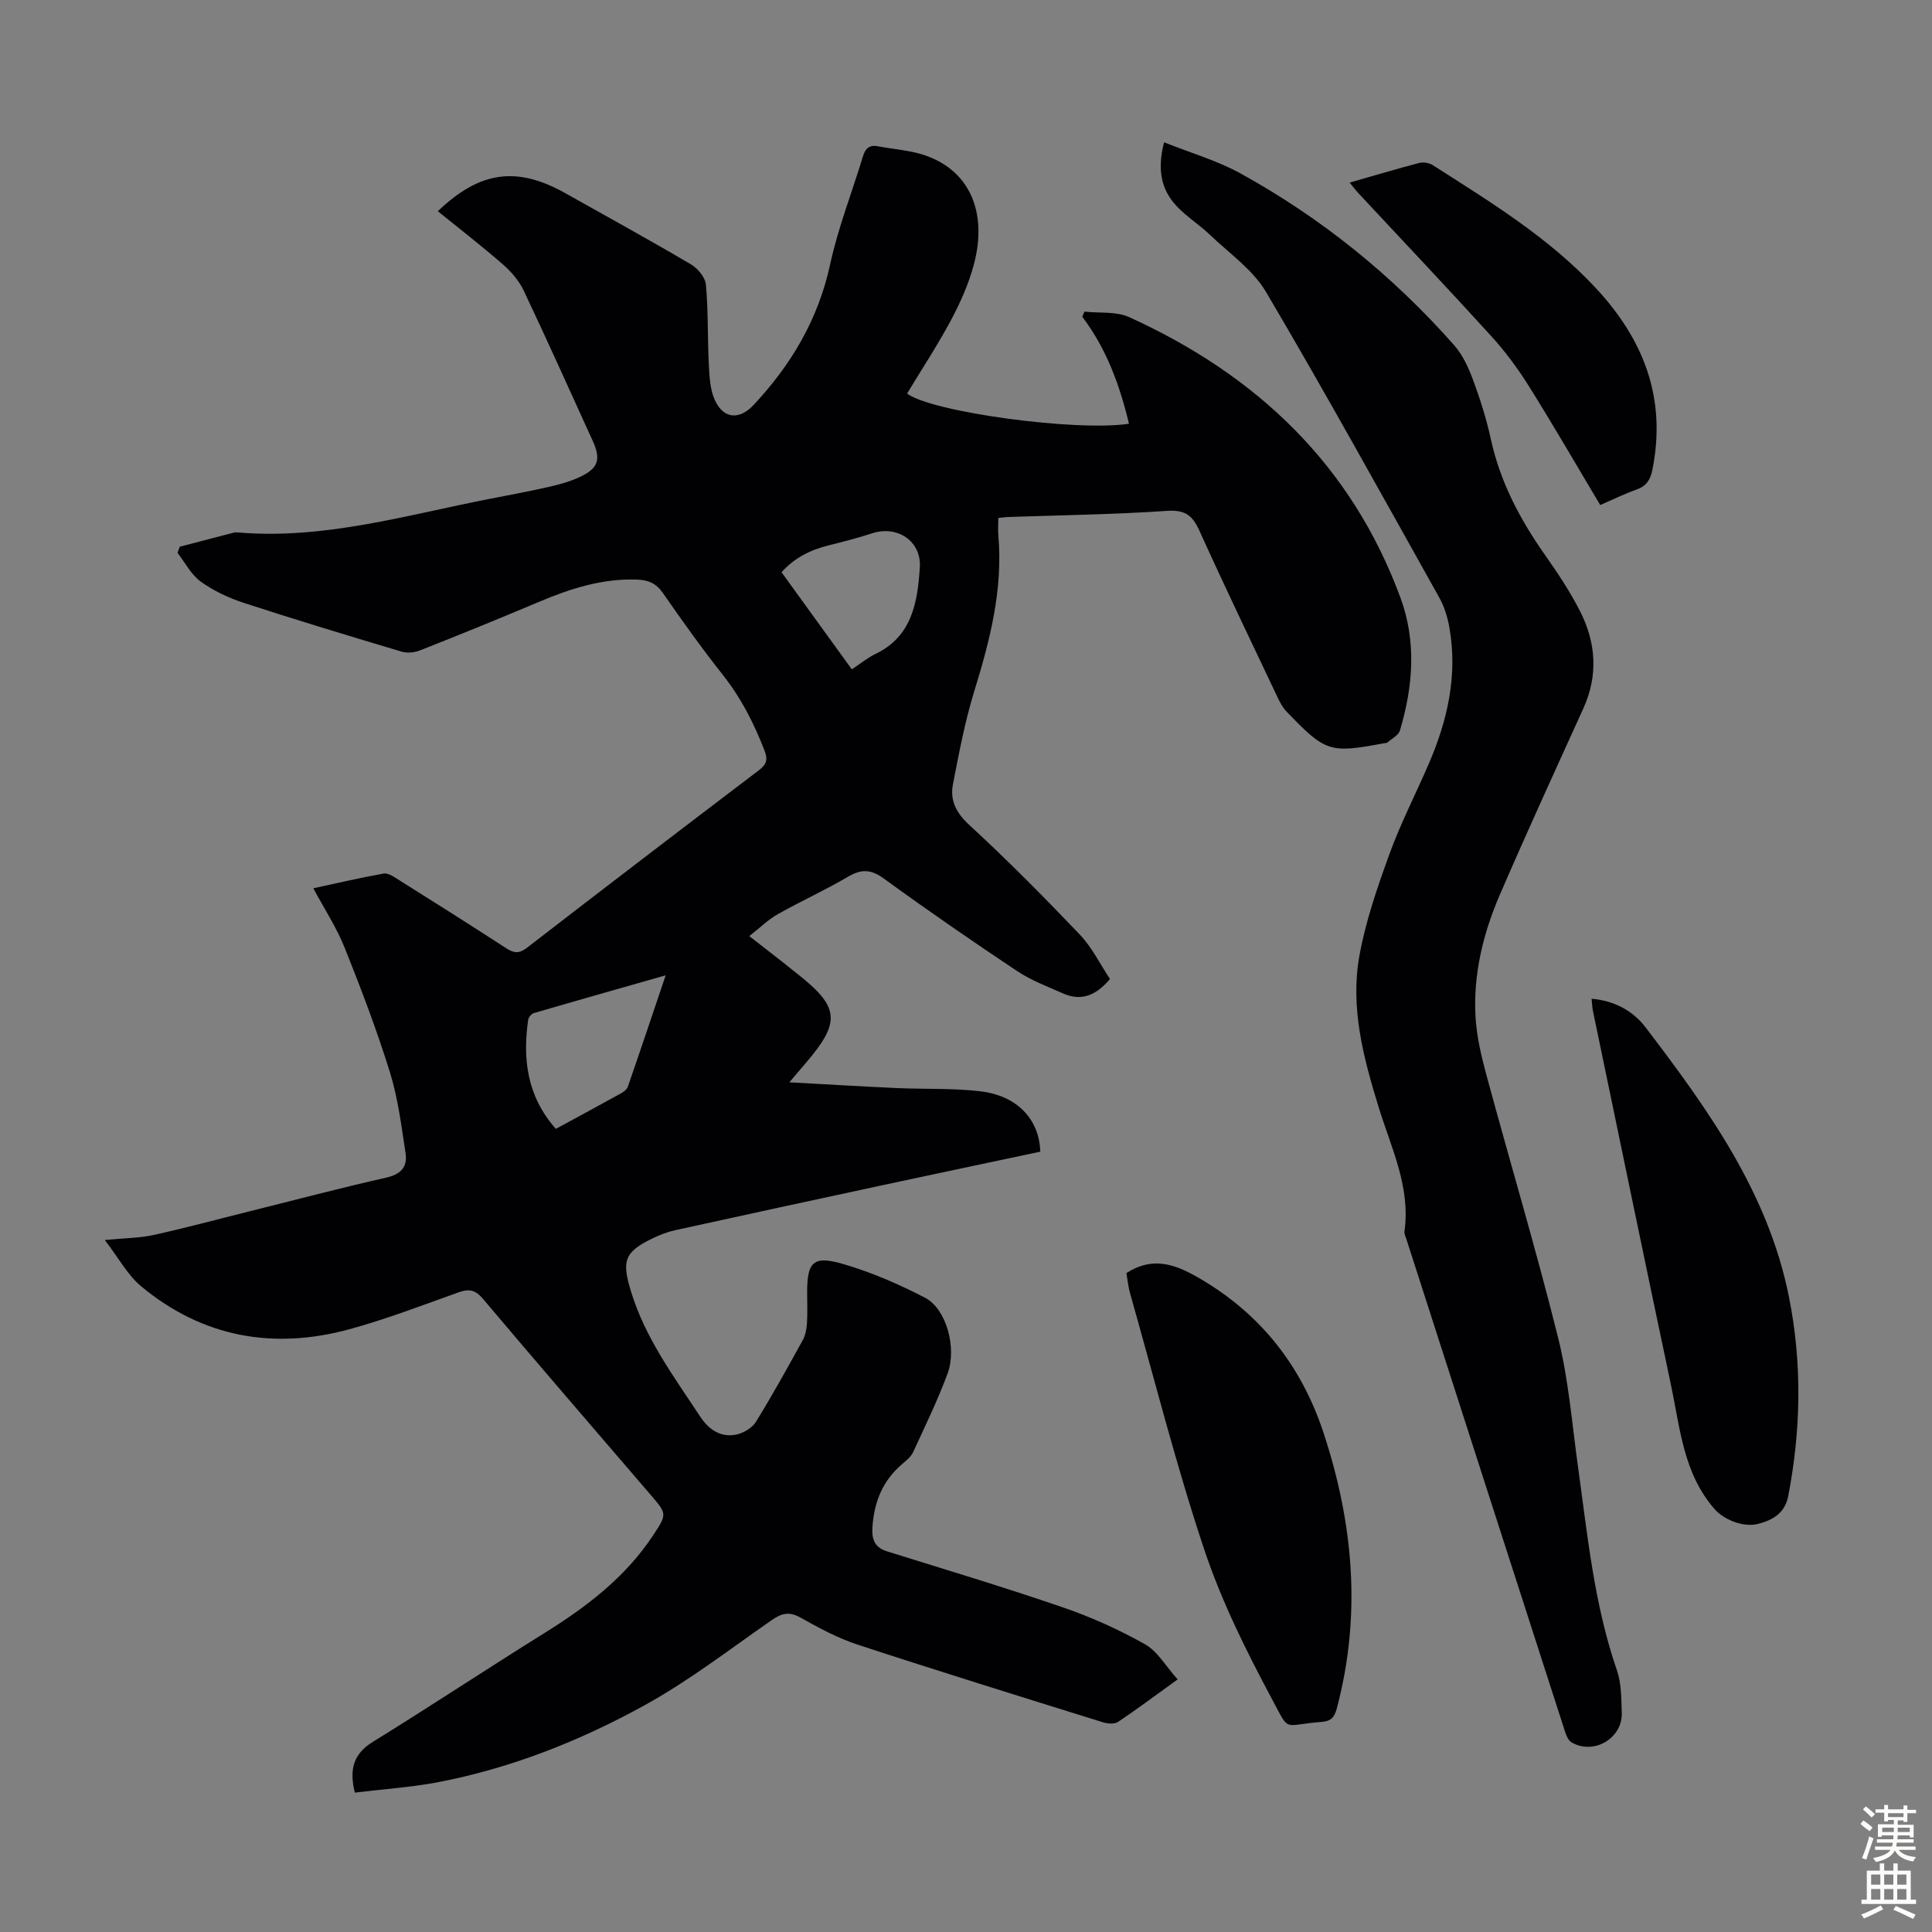 <svg enable-background="new 0 0 400 400" viewBox="0 0 400 400" xmlns="http://www.w3.org/2000/svg"><rect x="0" y="0" width="400" height="400" fill="#808080" stroke="none"/><g fill="#010104"><path d="m73.46 371.14c-1.21-4.94-.21-8.08 3.77-10.53 11.89-7.34 23.53-15.06 35.39-22.44 8.73-5.43 16.79-11.53 22.55-20.22 2.97-4.48 2.94-4.5-.47-8.47-11.59-13.5-23.23-26.97-34.71-40.57-1.6-1.9-2.91-2.11-5.09-1.33-7.47 2.67-14.9 5.53-22.54 7.62-15.77 4.3-30.42 1.68-43.13-8.88-2.82-2.34-4.66-5.86-7.54-9.59 4.11-.4 7.21-.4 10.16-1.05 6.64-1.46 13.22-3.25 19.82-4.89 9.43-2.35 18.83-4.84 28.31-6.98 3.02-.68 4.42-2.23 3.99-5.03-.86-5.61-1.55-11.32-3.22-16.71-2.71-8.74-5.98-17.33-9.38-25.83-1.68-4.19-4.2-8.04-6.5-12.33 4.59-.99 9.55-2.15 14.55-3.05.9-.16 2.07.63 2.98 1.21 7.48 4.7 14.96 9.41 22.37 14.23 1.63 1.06 2.71 1.18 4.35-.09 15.94-12.31 31.94-24.55 47.99-36.73 1.63-1.24 1.9-2.23 1.15-4.15-2.16-5.56-4.79-10.76-8.52-15.49-4.37-5.53-8.48-11.27-12.49-17.06-1.39-2.01-3.03-2.69-5.28-2.78-7.23-.28-13.88 1.86-20.43 4.63-8.12 3.44-16.3 6.75-24.5 10-1.16.46-2.7.64-3.87.29-10.91-3.26-21.81-6.55-32.63-10.08-3.15-1.03-6.29-2.49-8.96-4.41-2-1.44-3.25-3.94-4.83-5.97.16-.42.31-.85.47-1.27 3.72-.97 7.44-1.95 11.17-2.91.32-.08.67-.06 1-.03 17.83 1.48 34.79-3.62 51.97-6.96 4.06-.79 8.13-1.55 12.16-2.46 2.17-.49 4.36-1.08 6.37-2 4-1.83 4.6-3.67 2.81-7.59-4.73-10.37-9.39-20.77-14.27-31.07-.96-2.03-2.57-3.9-4.27-5.39-4.38-3.82-8.98-7.38-13.51-11.05 8.68-8.32 16.34-9.38 26.42-3.72 8.68 4.87 17.4 9.67 25.98 14.72 1.42.83 2.97 2.71 3.1 4.22.5 5.43.32 10.91.6 16.37.13 2.52.23 5.24 1.23 7.47 1.8 3.98 5.1 4.21 8.05 1.05 7.78-8.32 13.37-17.71 15.83-29.06 1.65-7.61 4.54-14.95 6.81-22.43.51-1.69 1.39-2.4 3.15-2.06 3.17.61 6.47.81 9.51 1.81 9.29 3.07 13.24 11.68 10.28 22.73-1.06 3.95-2.77 7.8-4.7 11.42-2.79 5.21-6.05 10.17-9.11 15.23 5.07 3.84 35.03 7.92 45.94 6.25-1.9-7.96-4.65-15.51-9.66-22.14.15-.36.29-.71.44-1.07 3.12.34 6.58-.09 9.29 1.15 26.34 11.97 46.04 30.58 56.17 58.17 3.3 8.98 2.59 18.3-.14 27.4-.3 1-1.69 1.69-2.6 2.49-.14.13-.43.1-.65.14-11.31 2.13-12.14 1.88-20.28-6.61-.82-.86-1.39-2.01-1.91-3.11-5.41-11.42-10.89-22.8-16.09-34.31-1.44-3.19-3-4.32-6.71-4.07-10.93.75-21.9.89-32.86 1.27-.54.02-1.08.1-2.05.2 0 1.29-.09 2.49.01 3.67.97 11.16-1.75 21.7-5 32.24-1.93 6.26-3.15 12.76-4.4 19.21-.65 3.35.64 5.92 3.39 8.45 7.9 7.27 15.46 14.91 22.87 22.68 2.55 2.68 4.24 6.19 6.25 9.2-2.96 3.52-6.02 4.61-9.69 3-3.25-1.43-6.64-2.71-9.57-4.66-9.31-6.2-18.52-12.56-27.57-19.14-2.69-1.96-4.67-1.98-7.43-.36-4.72 2.78-9.73 5.04-14.5 7.73-1.96 1.1-3.61 2.74-5.92 4.55 2.68 2.09 4.76 3.7 6.83 5.32.97.76 1.92 1.55 2.89 2.31 9.02 7.04 9.32 10.1 1.89 18.75-.85.99-1.69 1.98-3.31 3.89 8.05.44 15.12.87 22.19 1.19 5.8.26 11.66-.01 17.41.68 7.59.91 12.14 5.8 12.35 12.49-10.76 2.29-21.58 4.56-32.38 6.88-14.42 3.1-28.84 6.22-43.25 9.39-1.62.36-3.21.98-4.71 1.71-5.89 2.85-6.28 4.76-4.42 10.89 2.95 9.74 8.9 17.7 14.35 25.98 1.76 2.68 4.3 4.47 7.65 3.68 1.45-.34 3.14-1.38 3.9-2.61 3.4-5.52 6.54-11.2 9.67-16.88.56-1.02.8-2.3.88-3.48.14-2.12.04-4.25.04-6.38 0-6.36 1.23-7.73 7.42-5.93 5.86 1.7 11.58 4.18 17 7 4.39 2.28 6.63 10.38 4.65 15.71-2.06 5.54-4.65 10.88-7.13 16.25-.44.96-1.4 1.72-2.24 2.44-4.11 3.49-5.89 8-6.19 13.28-.14 2.42.54 4.04 3.03 4.82 12.15 3.8 24.35 7.45 36.38 11.59 5.87 2.01 11.61 4.6 17.02 7.64 2.61 1.46 4.31 4.55 6.77 7.28-4.57 3.3-8.39 6.16-12.36 8.81-.74.49-2.16.37-3.12.07-16.96-5.29-33.94-10.55-50.82-16.09-4.11-1.35-8.01-3.46-11.8-5.59-2.35-1.32-3.93-.88-5.98.55-8.63 6-17.01 12.48-26.17 17.54-13.62 7.53-28.12 13.24-43.53 16.12-5.43.97-11.01 1.35-16.58 2.03zm41.62-137.42c4.73-2.57 9.15-4.95 13.54-7.38.55-.3 1.18-.81 1.37-1.36 2.58-7.44 5.08-14.9 7.83-23.05-9.58 2.73-18.46 5.24-27.32 7.83-.49.14-1.08.88-1.15 1.4-1.16 8.15-.24 15.8 5.73 22.56zm61.28-95.14c1.85-1.22 3.24-2.39 4.83-3.15 7.68-3.65 8.78-10.79 9.25-17.96.36-5.48-4.71-8.75-9.86-7.06-2.96.97-5.98 1.74-9.01 2.5-3.74.93-7.05 2.54-9.76 5.57 4.85 6.7 9.61 13.28 14.55 20.1z"/><path d="m241.01 29.46c5.58 2.23 10.98 3.78 15.79 6.43 16.8 9.25 31.54 21.19 44.25 35.56 1.78 2.01 2.99 4.67 3.94 7.23 1.47 3.97 2.76 8.05 3.66 12.19 1.94 8.92 6.07 16.71 11.27 24.09 2.63 3.74 5.19 7.59 7.25 11.66 3.28 6.48 3.74 13.22.65 20.04-5.82 12.82-11.69 25.61-17.27 38.53-3.49 8.07-5.58 16.59-5.05 25.44.24 4.07 1.22 8.14 2.29 12.1 4.9 18.11 10.29 36.11 14.82 54.31 2.15 8.63 2.85 17.64 4.08 26.49 1.98 14.27 3.35 28.64 8.11 42.4.92 2.67.85 5.73.97 8.63.22 5.3-5.73 8.84-10.37 6.2-.65-.37-1.08-1.34-1.34-2.13-10.98-34.02-21.93-68.04-32.88-102.07-.17-.53-.47-1.1-.4-1.61 1.29-9.19-2.74-17.26-5.32-25.64-3.15-10.21-5.93-20.61-4.03-31.31 1.28-7.19 3.72-14.23 6.22-21.13 2.32-6.39 5.46-12.48 8.16-18.73 3.88-8.98 6-18.28 4.29-28.1-.37-2.15-1.03-4.38-2.09-6.27-11.84-21.17-23.56-42.41-35.88-63.3-2.73-4.63-7.62-8.02-11.63-11.86-2.17-2.08-4.79-3.71-6.85-5.89-3.23-3.41-4.11-7.56-2.64-13.26z"/><path d="m233.21 263.57c5.41-3.47 9.98-1.85 14.69.84 12.94 7.39 21.51 18.24 26.14 32.29 6.18 18.76 7.86 37.73 2.72 57.06-.5 1.87-1.28 2.6-3.09 2.74-8.28.62-6.51 2.37-10.3-4.69-5.35-9.99-10.47-20.29-14.05-31.01-5.82-17.44-10.32-35.32-15.35-53.03-.39-1.38-.52-2.83-.76-4.2z"/><path d="m329.52 206.78c4.86.41 8.65 2.6 11.2 5.95 12.9 16.93 25.33 34.19 29.65 55.7 2.76 13.78 2.52 27.56-.14 41.33-.68 3.51-3.19 4.96-6.22 5.74-3.14.81-7.17-.94-8.99-3.02-6.53-7.43-7.18-16.88-9.09-25.87-5.46-25.79-10.78-51.61-16.15-77.41-.13-.65-.14-1.32-.26-2.42z"/><path d="m331.31 104.56c-4.99-8.35-9.73-16.57-14.77-24.61-2.29-3.66-4.91-7.2-7.82-10.39-9.03-9.93-18.27-19.68-27.42-29.5-.59-.63-1.11-1.33-1.88-2.25 4.99-1.43 9.69-2.84 14.43-4.08.85-.22 2.05-.01 2.79.46 11.86 7.59 23.9 14.9 33.66 25.35 10.06 10.77 14.77 22.96 11.81 37.72-.42 2.08-1.22 3.36-3.27 4.09-2.48.88-4.87 2.06-7.53 3.21z"/></g><path d="m385.2 377.6.6-.7c.6.4 1.3.9 1.9 1.5l-.6.7c-.8-.5-1.4-1-1.9-1.5zm.3 7.1c.6-1.4 1.1-2.9 1.5-4.5.3.1.6.3.9.4-.5 1.4-1 2.9-1.5 4.4zm.2-10.1.6-.6c.7.5 1.3 1.1 1.9 1.6l-.7.7c-.6-.6-1.2-1.2-1.8-1.7zm8.4-.8h.8v.9h1.8v.7h-1.8v1.8h-.8v-.3h-1.2v.9h3.3v2.6h-.8v-.4h-2.5c0 .3 0 .6-.1.8h3.4v.7h-3.5c0 .3-.1.6-.1.8h4v.7h-3.5c.7.9 1.9 1.3 3.6 1.5-.2.2-.4.5-.6.9-1.9-.3-3.2-1.1-3.8-2.3-.5 1.1-1.8 2-3.9 2.4-.2-.3-.4-.5-.6-.8 1.9-.4 3.1-.9 3.6-1.7h-3.2v-.7h3.5c.1-.2.1-.5.2-.8h-3.3v-.7h3.4c0-.2 0-.5 0-.8h-2.4v.3h-.8v-2.6h3.3v-.9h-1.2v.3h-.8v-1.8h-1.8v-.7h1.8v-.9h.8v.9h3.2zm-4.4 5.5h2.4c0-.3 0-.6 0-.9h-2.4zm1.2-3.1h3.2v-.8h-3.2zm4.4 2.2h-2.4v.9h2.5v-.9z" fill="#fcfbfa"/><path d="m389.2 385.8h.9v1.5h1.9v-1.5h.9v1.5h2.7v6h1.1v.9h-11.3v-.9h1.1v-6h2.7zm.2 8.7.5.8c-1.2.6-2.5 1.3-4 1.9-.2-.3-.3-.6-.6-.8 1.6-.6 3-1.3 4.1-1.9zm-2-4.3h1.9v-2.1h-1.9zm0 3.1h1.9v-2.2h-1.9zm2.7-3.1h1.9v-2.1h-1.9zm0 3.1h1.9v-2.2h-1.9zm2.4 1.3c1.4.6 2.7 1.2 4.1 1.8l-.5.9c-1.5-.7-2.8-1.4-4.1-1.9zm2.2-6.5h-1.9v2.1h1.9zm-1.9 5.2h1.9v-2.2h-1.9z" fill="#fcfbfa"/></svg>